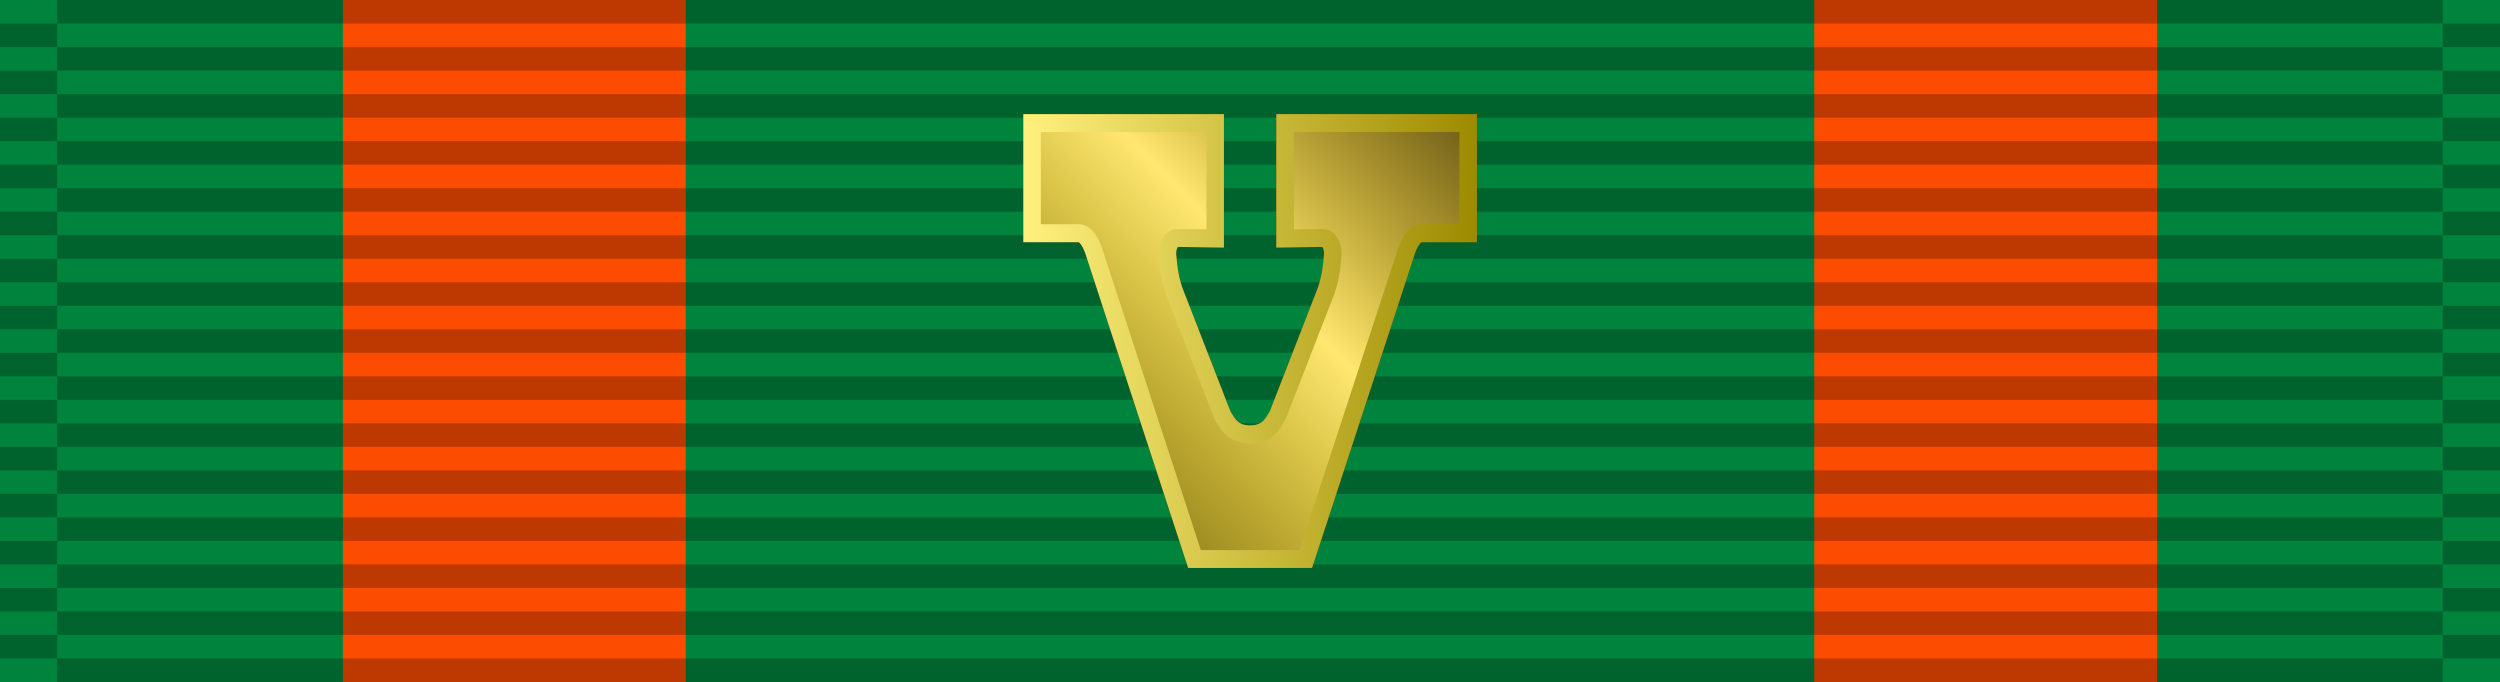 <?xml version="1.0" encoding="utf-8"?>
<svg xmlns="http://www.w3.org/2000/svg" height="279.379" id="svg2" version="1.0" width="1024">
  
  <defs id="defs12">
    <linearGradient gradientTransform="matrix(1.074,0,0,1.074,-0.041,-0.11)" gradientUnits="userSpaceOnUse" href="#linearGradient3143-7" id="linearGradient3101" x1="13.793" x2="123.607" y1="147.811" y2="109.615"/>
    <linearGradient id="linearGradient3143-7">
      <stop id="stop3145-4" offset="0" style="stop-color:#ffea02;stop-opacity:0;"/>
      <stop id="stop3153-0" offset="0.5" style="stop-color:#ffe771;stop-opacity:1;"/>
      <stop id="stop3147-9" offset="1" style="stop-color:#ffda1e;stop-opacity:0;"/>
    </linearGradient>
    <linearGradient gradientTransform="matrix(1.074,0,0,1.074,-0.041,-0.11)" gradientUnits="userSpaceOnUse" href="#linearGradient3030" id="linearGradient3099" x1="418.464" x2="609.394" y1="233.873" y2="47.142"/>
    <linearGradient id="linearGradient3030">
      <stop id="stop3032" offset="0" style="stop-color:#ffea02;stop-opacity:0;"/>
      <stop id="stop3034" offset="0.58" style="stop-color:#ffe771;stop-opacity:1;"/>
      <stop id="stop3036" offset="1" style="stop-color:#ffda1e;stop-opacity:0;"/>
    </linearGradient>
    <linearGradient gradientTransform="translate(449.813,49.024)" gradientUnits="userSpaceOnUse" href="#linearGradient3806" id="linearGradient3818" x1="-1.9219954e-008" x2="200" y1="100.066" y2="100.066"/>
    <linearGradient id="linearGradient3806">
      <stop id="stop3808" offset="0" style="stop-color:#fff17e;stop-opacity:1;"/>
      <stop id="stop3810" offset="1" style="stop-color:#9c8b00;stop-opacity:1;"/>
    </linearGradient>
    <linearGradient gradientTransform="matrix(1.077,0,0,1.076,-451.129,-49.625)" gradientUnits="userSpaceOnUse" href="#linearGradient3030" id="linearGradient3081" x1="418.464" x2="609.394" y1="233.873" y2="47.142"/>
    <linearGradient gradientTransform="matrix(1.003,0,0,1.002,1.0350326e-4,-0.393)" gradientUnits="userSpaceOnUse" href="#linearGradient3806" id="linearGradient3083" x1="-1.9219954e-008" x2="200" y1="100.066" y2="100.066"/>
    <linearGradient gradientTransform="matrix(1.077,0,0,1.076,-451.129,-49.625)" gradientUnits="userSpaceOnUse" href="#linearGradient3143-7" id="linearGradient3085" x1="13.793" x2="123.607" y1="147.811" y2="109.615"/>
    <linearGradient gradientTransform="matrix(1.077,0,0,1.076,-451.413,-49.43)" gradientUnits="userSpaceOnUse" href="#linearGradient3030" id="linearGradient3092" x1="418.464" x2="609.394" y1="233.873" y2="47.142"/>
    <linearGradient gradientTransform="matrix(1.003,0,0,1.002,-0.283,-0.199)" gradientUnits="userSpaceOnUse" href="#linearGradient3806" id="linearGradient3094" x1="-1.9219954e-008" x2="200" y1="100.066" y2="100.066"/>
    <linearGradient gradientTransform="matrix(1.077,0,0,1.076,-451.413,-49.43)" gradientUnits="userSpaceOnUse" href="#linearGradient3143-7" id="linearGradient3096" x1="13.793" x2="123.607" y1="147.811" y2="109.615"/>
  </defs>
  
  <path d="M -5e-6,0 H 1024 V 279.379 H -5e-6 z" id="path4-17" style="fill:#00843d;fill-opacity:1"/>
  <path d="M 140.434,0 H 280.869 V 279.379 H 140.434 z" id="path4-1-4" style="fill:#fc4c02;fill-opacity:1"/>
  <path d="M 743.131,0 H 883.566 V 279.379 H 743.131 z" id="path4-1-7-0" style="fill:#fc4c02;fill-opacity:1"/>
  <g id="g3072" transform="translate(0,1.7538078e-4)">
    <g id="g3214" transform="matrix(0.341,0,0,14.226,-0.561,-7781.955)">
      <g id="g2329" transform="matrix(0.016,0,0,0.677,0,546.349)"/>
      <g id="g2329-1" transform="matrix(0.016,0,0,0.677,70.336,546.349)"/>
      <g id="g2329-1-5" transform="matrix(0.648,0,0,0.677,1.645,545.672)">
        <path d="m 0,29 106,0 0,1 -106,0 0,-1 z" id="path3508-7-2" style="opacity:0.25;fill:#000000;fill-opacity:1;fill-rule:evenodd;stroke:none"/>
        <path d="m 0,27 106,0 0,1 -106,0 0,-1 z" id="path3510-4-7" style="opacity:0.25;fill:#000000;fill-opacity:1;fill-rule:evenodd;stroke:none"/>
        <path d="m 0,25 106,0 0,1 -106,0 0,-1 z" id="path3512-0-6" style="opacity:0.25;fill:#000000;fill-opacity:1;fill-rule:evenodd;stroke:none"/>
        <path d="m 0,23 106,0 0,1 -106,0 0,-1 z" id="path3514-9-1" style="opacity:0.25;fill:#000000;fill-opacity:1;fill-rule:evenodd;stroke:none"/>
        <path d="m 0,21 106,0 0,1 -106,0 0,-1 z" id="path3516-4-4" style="opacity:0.25;fill:#000000;fill-opacity:1;fill-rule:evenodd;stroke:none"/>
        <path d="m 0,19 106,0 0,1 -106,0 0,-1 z" id="path3518-8-2" style="opacity:0.25;fill:#000000;fill-opacity:1;fill-rule:evenodd;stroke:none"/>
        <path d="m 0,17 106,0 0,1 -106,0 0,-1 z" id="path3520-8-3" style="opacity:0.25;fill:#000000;fill-opacity:1;fill-rule:evenodd;stroke:none"/>
        <path d="m 0,15 106,0 0,1 -106,0 0,-1 z" id="path3522-2-2" style="opacity:0.25;fill:#000000;fill-opacity:1;fill-rule:evenodd;stroke:none"/>
        <path d="m 0,13 106,0 0,1 -106,0 0,-1 z" id="path3524-4-2" style="opacity:0.25;fill:#000000;fill-opacity:1;fill-rule:evenodd;stroke:none"/>
        <path d="m 0,11 106,0 0,1 -106,0 0,-1 z" id="path3526-5-1" style="opacity:0.25;fill:#000000;fill-opacity:1;fill-rule:evenodd;stroke:none"/>
        <path d="m 0,9 106,0 0,1 L 0,10 0,9 z" id="path3528-5-6" style="opacity:0.25;fill:#000000;fill-opacity:1;fill-rule:evenodd;stroke:none"/>
        <path d="M 0,7 106,7 106,8 0,8 0,7 z" id="path3530-1-8" style="opacity:0.25;fill:#000000;fill-opacity:1;fill-rule:evenodd;stroke:none"/>
        <path d="M 0,5 106,5 106,6 0,6 0,5 z" id="path3532-7-5" style="opacity:0.25;fill:#000000;fill-opacity:1;fill-rule:evenodd;stroke:none"/>
        <path d="M 0,3 106,3 106,4 0,4 0,3 z" id="path3534-1-7" style="opacity:0.25;fill:#000000;fill-opacity:1;fill-rule:evenodd;stroke:none"/>
      </g>
    </g>
    <g id="g3214-2" transform="matrix(14.226,0,0,14.226,2.7643445e-4,-7772.321)">
      <g id="g2329-7" transform="matrix(0.016,0,0,0.677,0,546.349)"/>
      <g id="g2329-1-9" transform="matrix(0.016,0,0,0.677,70.336,546.349)"/>
      <g id="g2329-1-5-5" transform="matrix(0.648,0,0,0.677,1.645,545.672)">
        <path d="m 0,29 106,0 0,1 -106,0 0,-1 z" id="path3508-7-2-4" style="opacity:0.25;fill:#000000;fill-opacity:1;fill-rule:evenodd;stroke:none"/>
        <path d="m 0,27 106,0 0,1 -106,0 0,-1 z" id="path3510-4-7-3" style="opacity:0.25;fill:#000000;fill-opacity:1;fill-rule:evenodd;stroke:none"/>
        <path d="m 0,25 106,0 0,1 -106,0 0,-1 z" id="path3512-0-6-1" style="opacity:0.25;fill:#000000;fill-opacity:1;fill-rule:evenodd;stroke:none"/>
        <path d="m 0,23 106,0 0,1 -106,0 0,-1 z" id="path3514-9-1-2" style="opacity:0.25;fill:#000000;fill-opacity:1;fill-rule:evenodd;stroke:none"/>
        <path d="m 0,21 106,0 0,1 -106,0 0,-1 z" id="path3516-4-4-3" style="opacity:0.25;fill:#000000;fill-opacity:1;fill-rule:evenodd;stroke:none"/>
        <path d="m 0,19 106,0 0,1 -106,0 0,-1 z" id="path3518-8-2-3" style="opacity:0.25;fill:#000000;fill-opacity:1;fill-rule:evenodd;stroke:none"/>
        <path d="m 0,17 106,0 0,1 -106,0 0,-1 z" id="path3520-8-3-4" style="opacity:0.25;fill:#000000;fill-opacity:1;fill-rule:evenodd;stroke:none"/>
        <path d="m 0,15 106,0 0,1 -106,0 0,-1 z" id="path3522-2-2-1" style="opacity:0.25;fill:#000000;fill-opacity:1;fill-rule:evenodd;stroke:none"/>
        <path d="m 0,13 106,0 0,1 -106,0 0,-1 z" id="path3524-4-2-1" style="opacity:0.25;fill:#000000;fill-opacity:1;fill-rule:evenodd;stroke:none"/>
        <path d="m 0,11 106,0 0,1 -106,0 0,-1 z" id="path3526-5-1-3" style="opacity:0.25;fill:#000000;fill-opacity:1;fill-rule:evenodd;stroke:none"/>
        <path d="m 0,9 106,0 0,1 L 0,10 0,9 z" id="path3528-5-6-8" style="opacity:0.25;fill:#000000;fill-opacity:1;fill-rule:evenodd;stroke:none"/>
        <path d="M 0,7 106,7 106,8 0,8 0,7 z" id="path3530-1-8-7" style="opacity:0.25;fill:#000000;fill-opacity:1;fill-rule:evenodd;stroke:none"/>
        <path d="M 0,5 106,5 106,6 0,6 0,5 z" id="path3532-7-5-4" style="opacity:0.25;fill:#000000;fill-opacity:1;fill-rule:evenodd;stroke:none"/>
        <path d="M 0,3 106,3 106,4 0,4 0,3 z" id="path3534-1-7-2" style="opacity:0.25;fill:#000000;fill-opacity:1;fill-rule:evenodd;stroke:none"/>
      </g>
    </g>
    <g id="g3214-7" transform="matrix(0.341,0,0,14.226,1000.034,-7781.955)">
      <g id="g2329-79" transform="matrix(0.016,0,0,0.677,0,546.349)"/>
      <g id="g2329-1-3" transform="matrix(0.016,0,0,0.677,70.336,546.349)"/>
      <g id="g2329-1-5-1" transform="matrix(0.648,0,0,0.677,1.645,545.672)">
        <path d="m 0,29 106,0 0,1 -106,0 0,-1 z" id="path3508-7-2-9" style="opacity:0.25;fill:#000000;fill-opacity:1;fill-rule:evenodd;stroke:none"/>
        <path d="m 0,27 106,0 0,1 -106,0 0,-1 z" id="path3510-4-7-8" style="opacity:0.25;fill:#000000;fill-opacity:1;fill-rule:evenodd;stroke:none"/>
        <path d="m 0,25 106,0 0,1 -106,0 0,-1 z" id="path3512-0-6-6" style="opacity:0.25;fill:#000000;fill-opacity:1;fill-rule:evenodd;stroke:none"/>
        <path d="m 0,23 106,0 0,1 -106,0 0,-1 z" id="path3514-9-1-5" style="opacity:0.25;fill:#000000;fill-opacity:1;fill-rule:evenodd;stroke:none"/>
        <path d="m 0,21 106,0 0,1 -106,0 0,-1 z" id="path3516-4-4-0" style="opacity:0.25;fill:#000000;fill-opacity:1;fill-rule:evenodd;stroke:none"/>
        <path d="m 0,19 106,0 0,1 -106,0 0,-1 z" id="path3518-8-2-2" style="opacity:0.25;fill:#000000;fill-opacity:1;fill-rule:evenodd;stroke:none"/>
        <path d="m 0,17 106,0 0,1 -106,0 0,-1 z" id="path3520-8-3-8" style="opacity:0.25;fill:#000000;fill-opacity:1;fill-rule:evenodd;stroke:none"/>
        <path d="m 0,15 106,0 0,1 -106,0 0,-1 z" id="path3522-2-2-6" style="opacity:0.25;fill:#000000;fill-opacity:1;fill-rule:evenodd;stroke:none"/>
        <path d="m 0,13 106,0 0,1 -106,0 0,-1 z" id="path3524-4-2-0" style="opacity:0.25;fill:#000000;fill-opacity:1;fill-rule:evenodd;stroke:none"/>
        <path d="m 0,11 106,0 0,1 -106,0 0,-1 z" id="path3526-5-1-2" style="opacity:0.25;fill:#000000;fill-opacity:1;fill-rule:evenodd;stroke:none"/>
        <path d="m 0,9 106,0 0,1 L 0,10 0,9 z" id="path3528-5-6-4" style="opacity:0.25;fill:#000000;fill-opacity:1;fill-rule:evenodd;stroke:none"/>
        <path d="M 0,7 106,7 106,8 0,8 0,7 z" id="path3530-1-8-8" style="opacity:0.25;fill:#000000;fill-opacity:1;fill-rule:evenodd;stroke:none"/>
        <path d="M 0,5 106,5 106,6 0,6 0,5 z" id="path3532-7-5-6" style="opacity:0.25;fill:#000000;fill-opacity:1;fill-rule:evenodd;stroke:none"/>
        <path d="M 0,3 106,3 106,4 0,4 0,3 z" id="path3534-1-7-5" style="opacity:0.25;fill:#000000;fill-opacity:1;fill-rule:evenodd;stroke:none"/>
      </g>
    </g>
    <path d="m 23.406,-4.0331452e-6 977.189,0 0,9.634 -977.189,0 0,-9.634 z" id="path3534-1-7-2-0" style="opacity:0.25;fill:#000000;fill-opacity:1;fill-rule:evenodd;stroke:none"/>
  </g>
  <g id="layer1" style="fill:#62531c;fill-opacity:1" transform="matrix(0.929,0,0,0.949,419.148,44.735)">
    <path d="m 100,194.133 24.525,0 44.267,-132.475 c 1.443,-4.516 3.883,-8.012 6.51,-8.137 l 20.832,0 0,-47.522 -80.722,0 0,49.8 16.6,-0.244 c 3.055,0.047 4.849,3.96 4.394,7.893 -0.483,5.791 -1.368,11.337 -3.643,16.823 l -20.484,51.555 c -2.544,4.576 -5.062,8.471 -12.278,8.516 -7.217,-0.045 -9.735,-3.94 -12.278,-8.516 L 67.238,80.271 c -2.275,-5.486 -3.16,-11.032 -3.643,-16.823 -0.455,-3.934 1.339,-7.846 4.394,-7.893 l 16.6,0.244 0,-49.8 -80.722,0 0,47.522 20.832,0 c 2.627,0.125 5.067,3.621 6.51,8.137 l 44.267,132.475 24.525,0 z" id="path3173" style="fill:#62531c;fill-opacity:1;fill-rule:evenodd;stroke:#62531c;stroke-width:7.733;stroke-linecap:butt;stroke-linejoin:miter;stroke-miterlimit:4;stroke-opacity:1;stroke-dasharray:none"/>
  </g>
  <g id="g2168" style="fill:url(#linearGradient3096);fill-opacity:1" transform="matrix(0.929,0,0,0.949,419.148,44.735)">
    <path d="m 100,194.133 24.525,0 44.267,-132.475 c 1.443,-4.516 3.883,-8.012 6.51,-8.137 l 20.832,0 0,-47.522 -80.722,0 0,49.8 16.6,-0.244 c 3.055,0.047 4.849,3.96 4.394,7.893 -0.483,5.791 -1.368,11.337 -3.643,16.823 l -20.484,51.555 c -2.544,4.576 -5.062,8.471 -12.278,8.516 -7.217,-0.045 -9.735,-3.94 -12.278,-8.516 L 67.238,80.271 c -2.275,-5.486 -3.16,-11.032 -3.643,-16.823 -0.455,-3.934 1.339,-7.846 4.394,-7.893 l 16.6,0.244 0,-49.8 -80.722,0 0,47.522 20.832,0 c 2.627,0.125 5.067,3.621 6.51,8.137 l 44.267,132.475 24.525,0 z" id="path2170" style="fill:url(#linearGradient3092);fill-opacity:1;fill-rule:evenodd;stroke:url(#linearGradient3094);stroke-width:7.733;stroke-linecap:butt;stroke-linejoin:miter;stroke-miterlimit:4;stroke-opacity:1;stroke-dasharray:none"/>
  </g>
</svg>